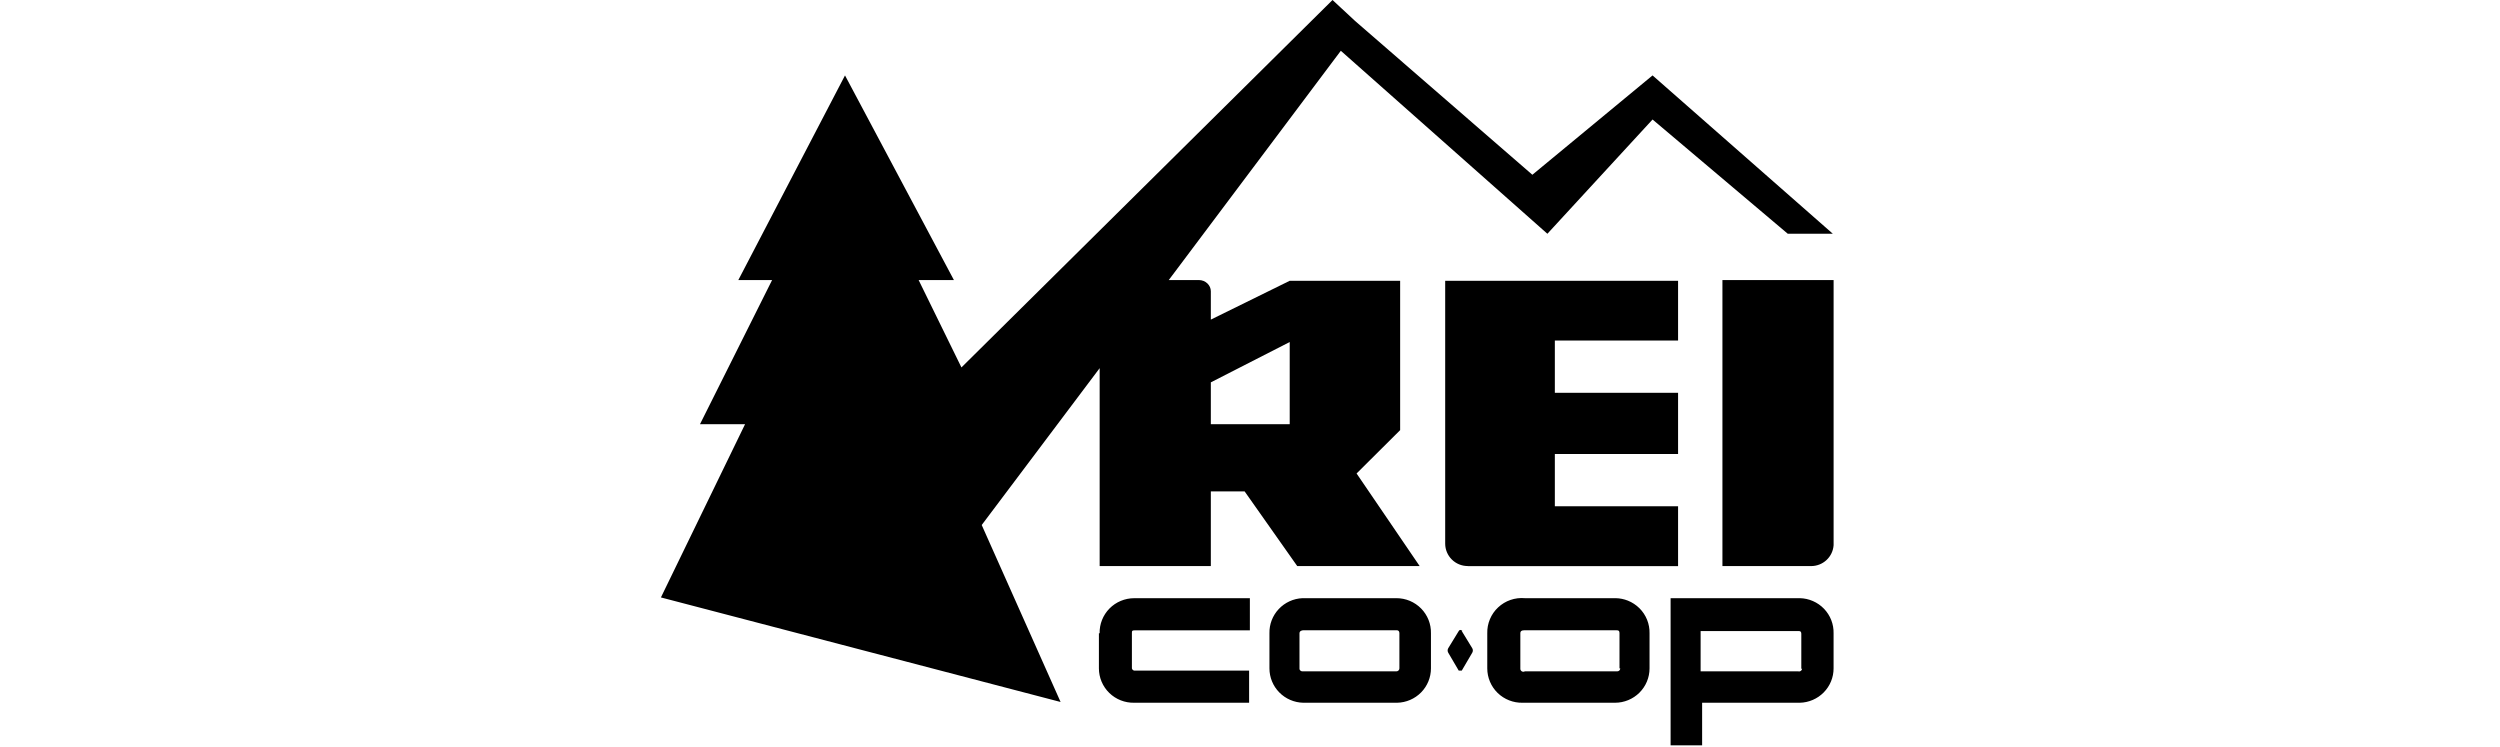 <svg width="174" height="52" viewBox="0 0 174 52" fill="none" xmlns="http://www.w3.org/2000/svg">
<path fill-rule="evenodd" clip-rule="evenodd" d="M76.536 25.73V39.399H84.274V34.201H86.626L90.288 39.399H98.809L94.418 32.954L97.45 29.938V19.544H89.762L84.274 22.245V20.271C84.274 19.855 83.909 19.491 83.436 19.491H81.346L93.321 3.534L107.698 16.27L115.018 8.317L124.43 16.27H127.566L115.018 5.249L106.652 12.164L94.313 1.458L92.744 0L66.916 25.573L63.936 19.491H66.392L58.812 5.249L51.387 19.491H53.739L48.719 29.524H51.857L46 41.581L73.817 48.858L68.327 36.541L76.536 25.624V25.73ZM84.274 26.612L89.764 23.805V29.522H84.274V26.612ZM112.352 41.633H106.129C105.791 41.603 105.451 41.645 105.131 41.755C104.811 41.865 104.518 42.042 104.271 42.273C104.024 42.503 103.829 42.783 103.699 43.094C103.568 43.405 103.505 43.74 103.514 44.076V46.52C103.514 46.839 103.578 47.154 103.702 47.447C103.826 47.741 104.008 48.007 104.237 48.23C104.466 48.452 104.738 48.627 105.036 48.744C105.334 48.861 105.652 48.918 105.972 48.911H112.403C113.041 48.911 113.653 48.659 114.104 48.211C114.555 47.762 114.808 47.154 114.808 46.52V44.076C114.815 43.754 114.757 43.433 114.636 43.133C114.515 42.834 114.334 42.561 114.105 42.333C113.875 42.105 113.602 41.925 113.3 41.804C113.031 41.697 112.745 41.639 112.456 41.633C112.421 41.632 112.386 41.632 112.352 41.633ZM112.771 46.52C112.77 46.575 112.748 46.627 112.708 46.666C112.669 46.705 112.616 46.726 112.561 46.726H106.129C106.099 46.743 106.065 46.753 106.03 46.754C105.996 46.755 105.962 46.747 105.931 46.732C105.9 46.717 105.873 46.694 105.853 46.666C105.833 46.638 105.821 46.605 105.816 46.571V44.076C105.816 43.919 105.921 43.868 106.077 43.868H112.508C112.612 43.868 112.717 43.868 112.717 44.076V46.52H112.771ZM101.789 43.921C101.684 43.817 101.581 43.817 101.528 43.921L100.797 45.116C100.769 45.163 100.755 45.217 100.755 45.272C100.755 45.327 100.769 45.38 100.797 45.428L101.528 46.675H101.738L102.469 45.428C102.496 45.38 102.511 45.327 102.511 45.272C102.511 45.217 102.496 45.163 102.469 45.116L101.738 43.921H101.789ZM125.266 41.633H116.274V51.873H118.468V48.911H125.266C125.894 48.897 126.492 48.639 126.932 48.192C127.372 47.745 127.618 47.145 127.617 46.52V44.076C127.625 43.762 127.569 43.45 127.455 43.157C127.341 42.865 127.169 42.597 126.951 42.37C126.733 42.143 126.471 41.961 126.182 41.835C125.893 41.708 125.582 41.639 125.266 41.633ZM125.424 46.52C125.425 46.552 125.418 46.584 125.404 46.614C125.39 46.643 125.37 46.669 125.344 46.688C125.319 46.709 125.289 46.722 125.257 46.729C125.225 46.736 125.192 46.735 125.161 46.726H118.363V43.921H125.161C125.266 43.921 125.371 43.921 125.371 44.127V46.571L125.424 46.52ZM119.881 39.399H126.05C126.449 39.4 126.833 39.25 127.124 38.98C127.416 38.709 127.593 38.339 127.619 37.943V19.491H119.881V39.399ZM76.484 44.076V46.52C76.484 46.838 76.548 47.153 76.672 47.447C76.796 47.74 76.977 48.006 77.206 48.228C77.434 48.451 77.706 48.626 78.003 48.743C78.3 48.86 78.619 48.917 78.939 48.911H86.938V46.675H78.939C78.9 46.667 78.865 46.647 78.837 46.62C78.809 46.592 78.789 46.556 78.78 46.518V44.078C78.78 43.921 78.781 43.87 78.992 43.87H86.991V41.635H78.939C78.618 41.635 78.301 41.698 78.006 41.822C77.71 41.945 77.443 42.126 77.219 42.353C76.995 42.581 76.819 42.851 76.701 43.147C76.583 43.443 76.526 43.76 76.534 44.078L76.484 44.076ZM102.155 39.401H116.794V35.238H108.217V31.6H116.794V27.337H108.217V23.699H116.794V19.542H100.585V37.837C100.585 38.251 100.751 38.648 101.045 38.94C101.339 39.233 101.738 39.397 102.155 39.397V39.401ZM97.189 41.633H97.19C97.51 41.633 97.827 41.696 98.122 41.819C98.417 41.943 98.685 42.124 98.909 42.351C99.133 42.579 99.309 42.849 99.426 43.145C99.544 43.441 99.601 43.758 99.594 44.076V46.52C99.594 47.145 99.348 47.746 98.908 48.193C98.468 48.64 97.869 48.898 97.24 48.911H90.705C90.076 48.897 89.478 48.639 89.039 48.192C88.599 47.745 88.353 47.145 88.353 46.52V44.076C88.339 43.451 88.572 42.844 89.002 42.388C89.432 41.931 90.025 41.66 90.654 41.633H97.189ZM97.336 46.666C97.376 46.627 97.398 46.575 97.398 46.52V44.076C97.398 43.868 97.24 43.868 97.24 43.868H90.705C90.602 43.868 90.444 43.919 90.444 44.076V46.571C90.456 46.617 90.484 46.657 90.522 46.685C90.56 46.713 90.606 46.728 90.654 46.726H97.189C97.244 46.726 97.297 46.705 97.336 46.666Z" fill="black"/>
</svg>
